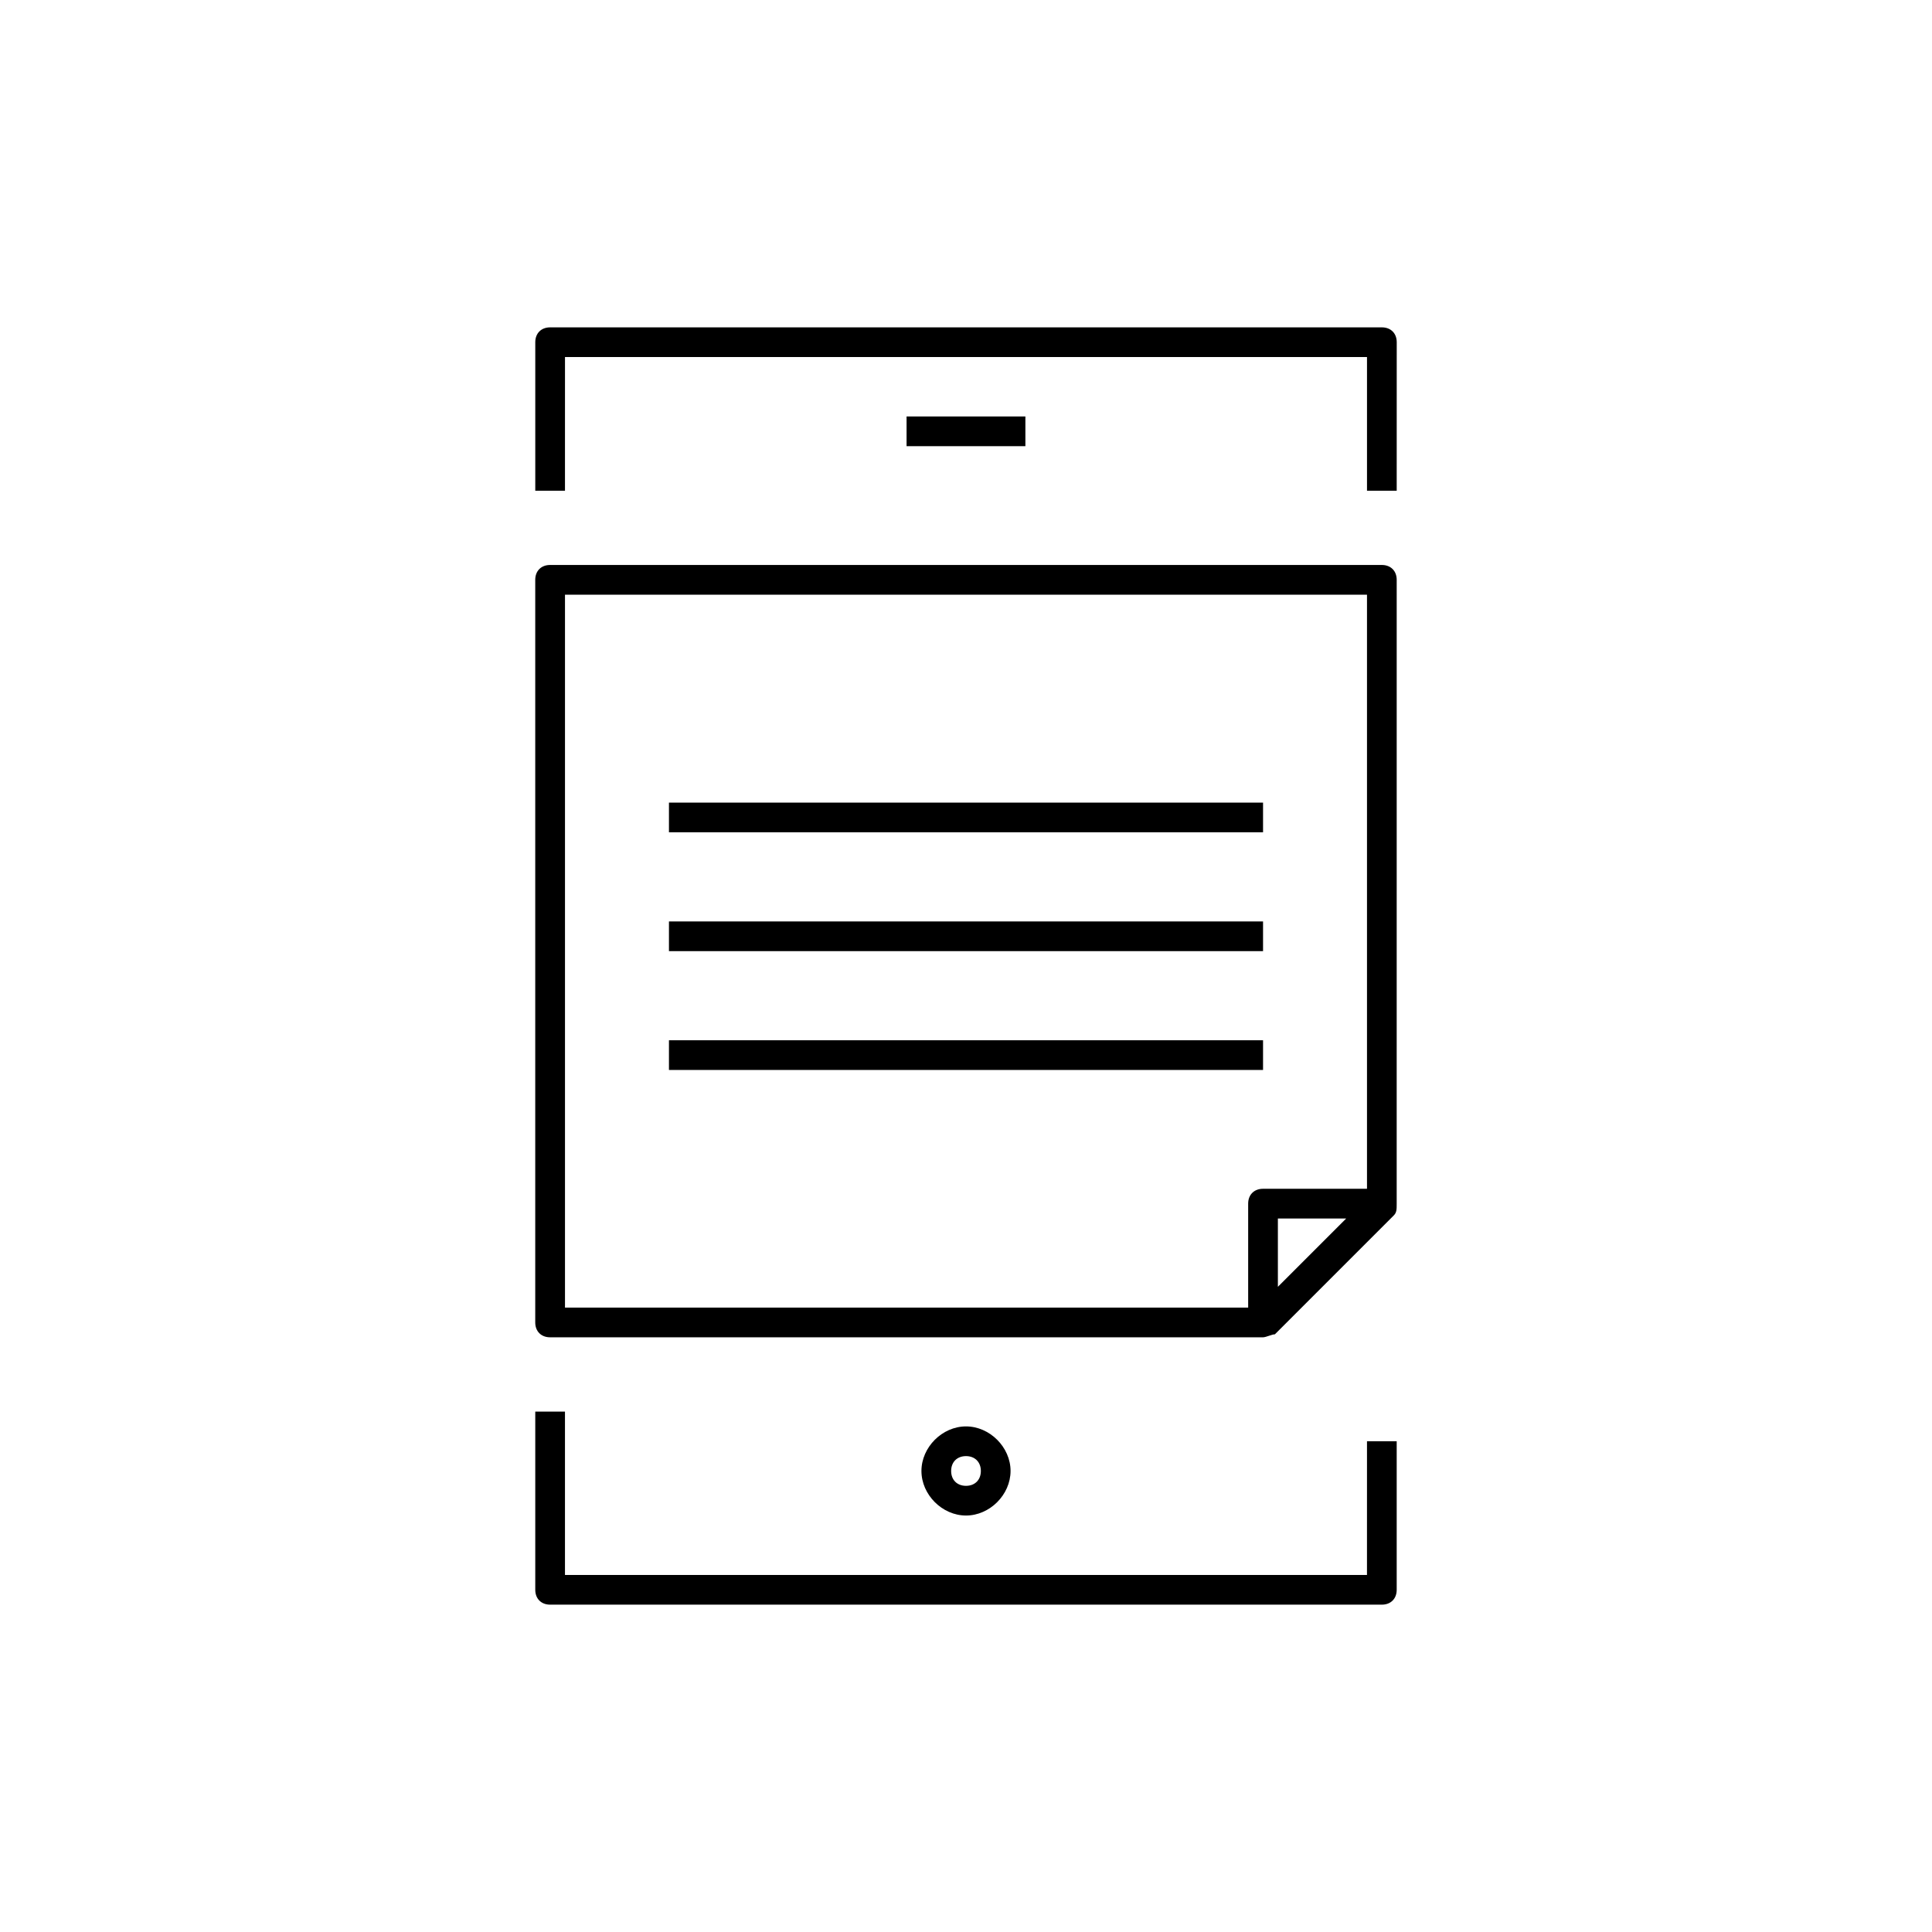 <?xml version="1.0" encoding="UTF-8"?>
<!-- Uploaded to: SVG Repo, www.svgrepo.com, Generator: SVG Repo Mixer Tools -->
<svg fill="#000000" width="800px" height="800px" version="1.1" viewBox="144 144 512 512" xmlns="http://www.w3.org/2000/svg">
 <g>
  <path d="m514.14 274.05h-7.871v-35.426h-212.54l-0.004 35.426h-7.871v-39.359c0-2.363 1.574-3.938 3.938-3.938h220.42c2.363 0 3.938 1.574 3.938 3.938z"/>
  <path d="m510.21 569.25h-220.42c-2.363 0-3.938-1.574-3.938-3.938v-47.23h7.871v43.297h212.54l0.004-35.426h7.871v39.359c0.004 2.363-1.57 3.938-3.934 3.938z"/>
  <path d="m384.25 254.37h31.488v7.871h-31.488z"/>
  <path d="m400 545.63c-6.297 0-11.809-5.512-11.809-11.809s5.512-11.809 11.809-11.809 11.809 5.512 11.809 11.809c-0.004 6.297-5.512 11.809-11.809 11.809zm0-15.746c-2.363 0-3.938 1.574-3.938 3.938s1.574 3.938 3.938 3.938 3.938-1.574 3.938-3.938c-0.004-2.363-1.578-3.938-3.938-3.938z"/>
  <path d="m321.28 356.7h157.44v7.871h-157.44z"/>
  <path d="m321.28 388.19h157.44v7.871h-157.44z"/>
  <path d="m321.28 419.68h157.44v7.871h-157.44z"/>
  <path d="m514.14 297.66c0-2.363-1.574-3.938-3.938-3.938h-220.42c-2.363 0-3.938 1.574-3.938 3.938v196.8c0 2.363 1.574 3.938 3.938 3.938h188.93c0.789 0 2.363-0.789 3.148-0.789l31.488-31.488c0.789-0.789 0.789-1.574 0.789-3.148zm-35.426 161.38c-2.363 0-3.938 1.574-3.938 3.938v27.551h-181.05v-188.93h212.54v157.44zm3.938 25.977v-18.105h18.105z"/>
 </g>
</svg>